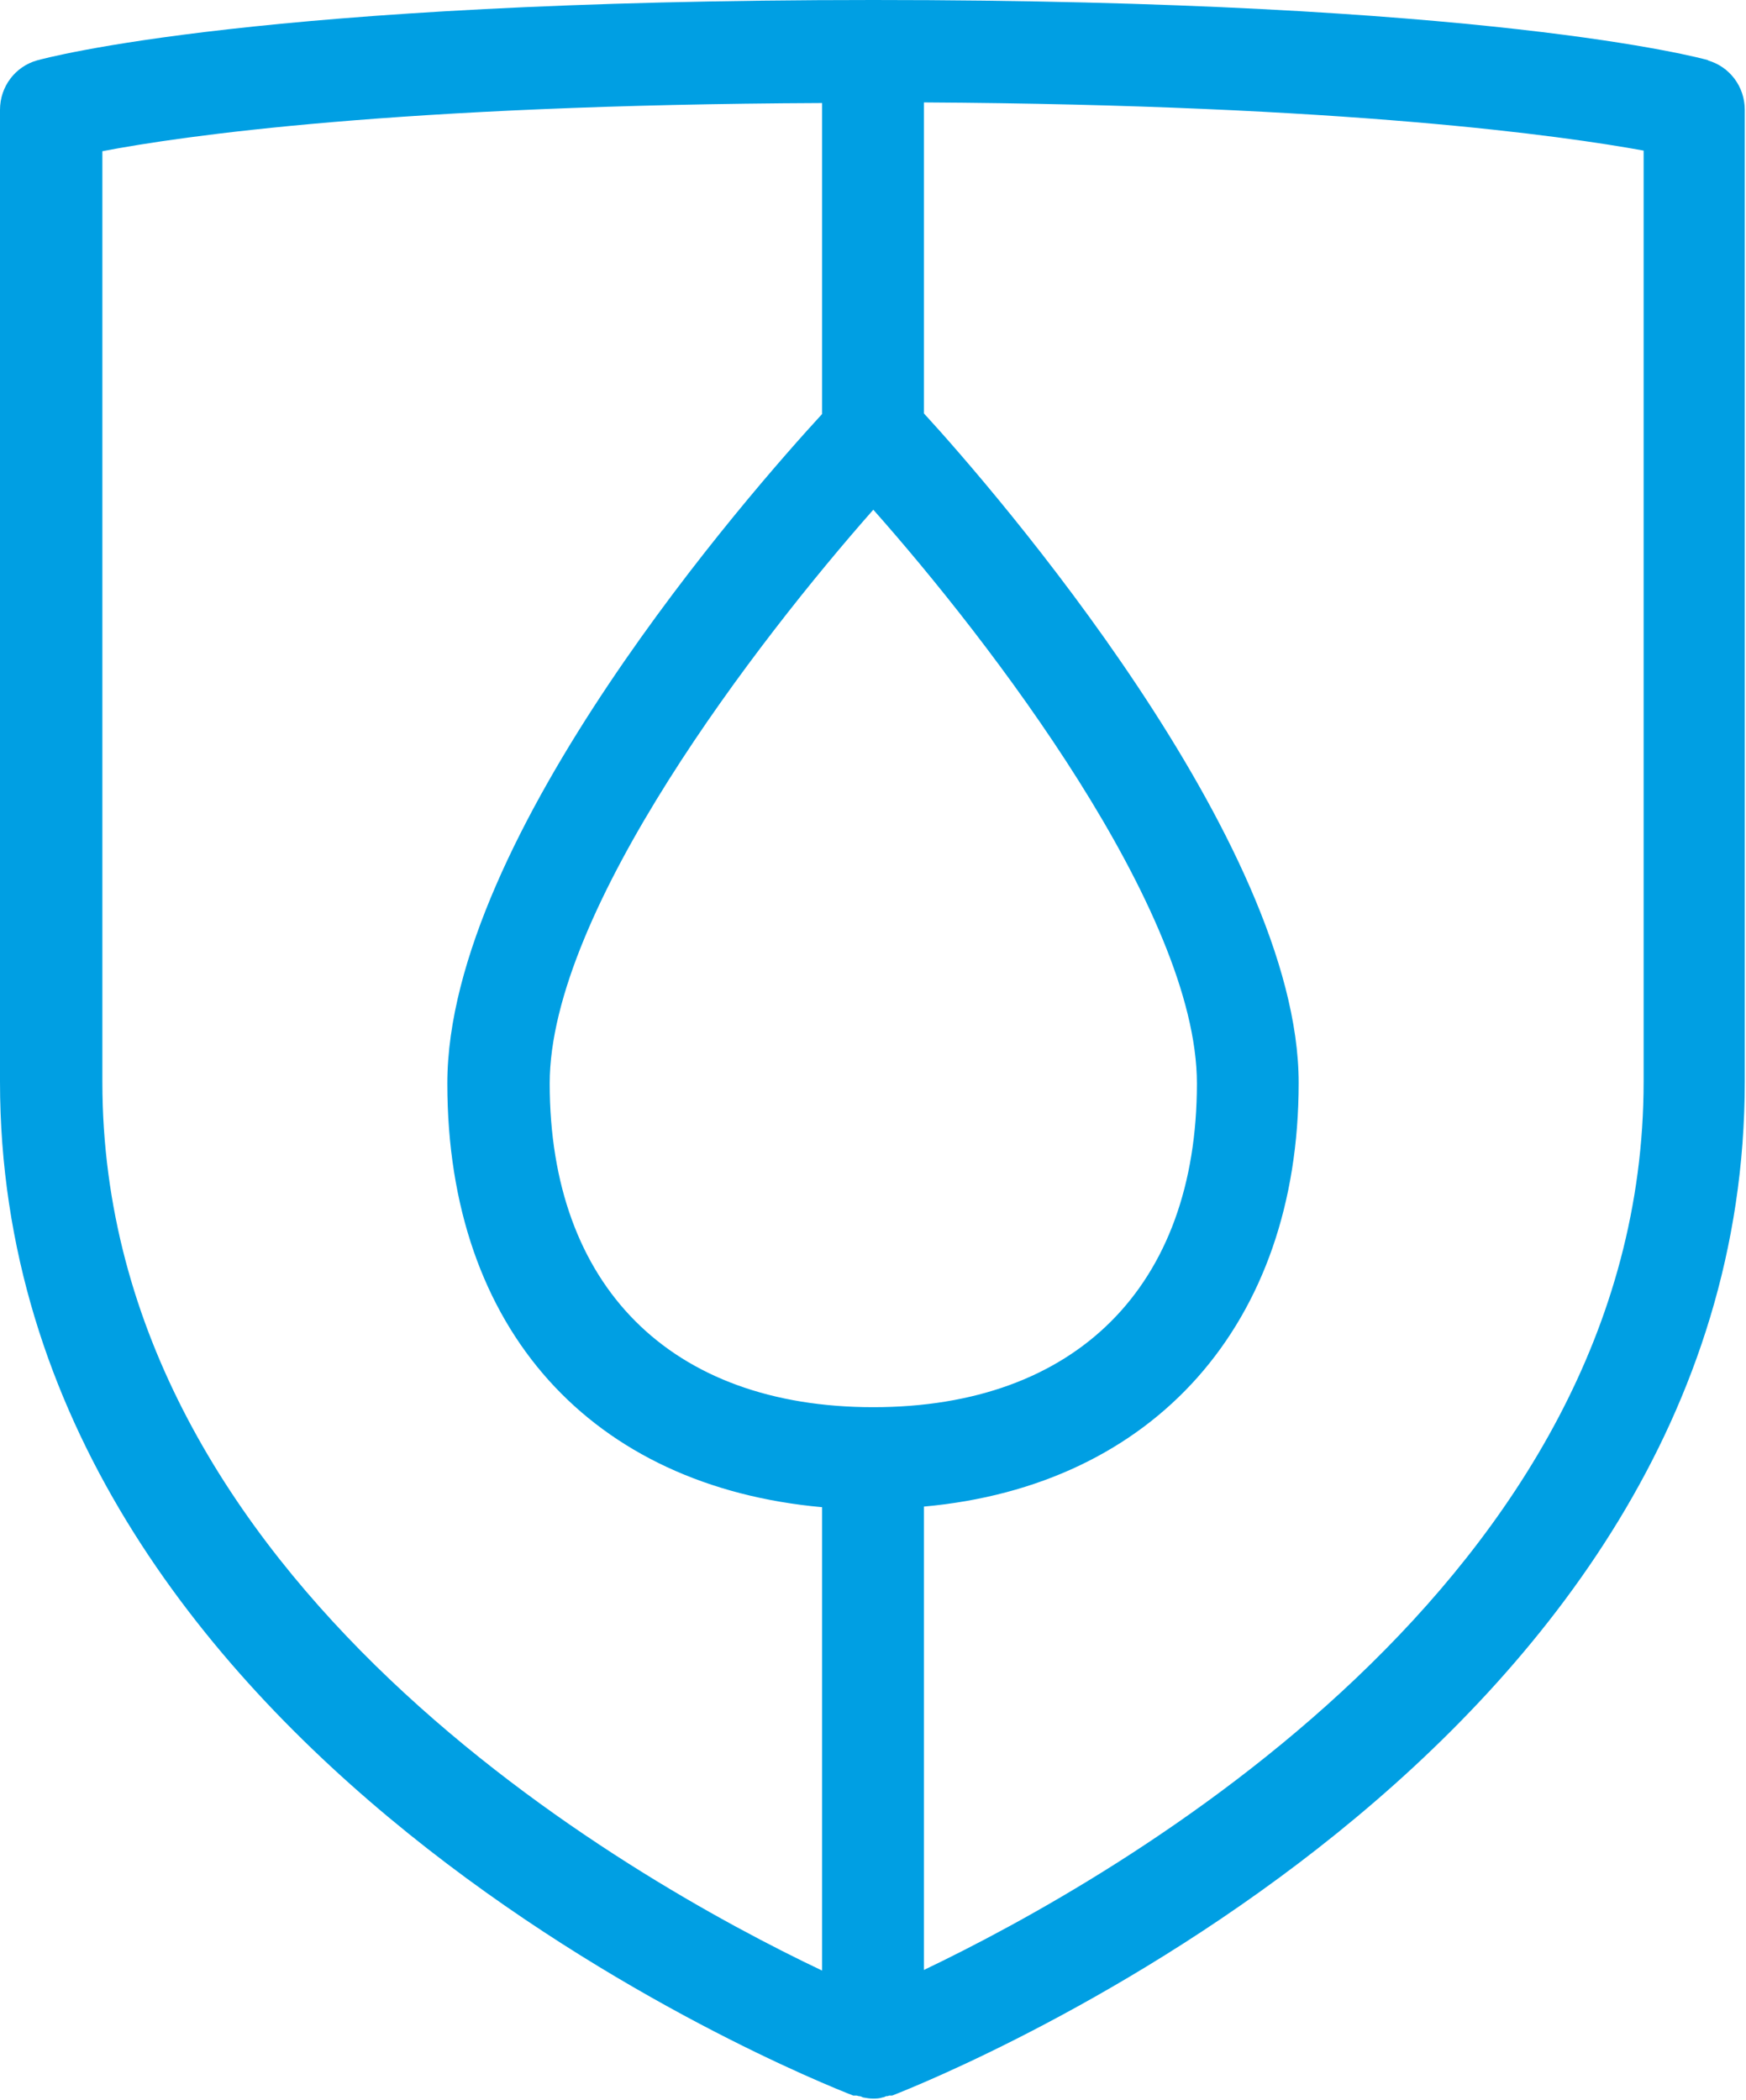 <?xml version="1.0" encoding="UTF-8"?>
<svg xmlns="http://www.w3.org/2000/svg" width="74" height="89" viewBox="0 0 74 89" fill="none">
  <g id="Warstwa_1" clip-path="url(#clip0_3154_8059)">
    <path id="Vector" d="M69.661 45.844C69.661 66.983 47.319 79.594 39.157 83.496V63.856C48.894 62.977 55.041 56.129 55.041 45.895C55.041 35.662 42.101 20.725 39.157 17.521V4.341C57.082 4.445 66.251 5.763 69.661 6.383V45.818V45.844ZM4.339 45.844V6.409C7.697 5.763 16.815 4.445 34.843 4.367V17.547C31.899 20.751 18.959 35.429 18.959 45.921C18.959 56.413 25.132 63.003 34.843 63.882V83.522C26.681 79.645 4.339 67.06 4.339 45.87M37.013 59.643C28.412 59.643 23.298 54.501 23.298 45.921C23.298 38.582 32.131 27.134 37.013 21.604C41.92 27.134 50.728 38.582 50.728 45.921C50.728 54.527 45.588 59.643 37.013 59.643ZM72.424 2.558C72.063 2.455 63.023 0 37.013 0C10.977 0 1.963 2.455 1.576 2.558C0.646 2.817 0 3.67 0 4.652V45.844C0 74.322 34.094 88.018 36.161 88.819H36.212C36.238 88.819 36.264 88.819 36.29 88.819C36.341 88.819 36.367 88.845 36.419 88.845C36.471 88.845 36.522 88.871 36.574 88.897C36.703 88.922 36.858 88.948 36.987 88.948C37.116 88.948 37.271 88.948 37.4 88.897C37.452 88.897 37.504 88.871 37.555 88.845C37.607 88.845 37.633 88.845 37.684 88.819C37.71 88.819 37.736 88.819 37.762 88.819H37.814C39.932 87.992 73.948 74.296 73.948 45.844V4.652C73.948 3.67 73.303 2.817 72.373 2.558" fill="#009FE3"></path>
  </g>
  <defs>
    <clipPath id="clip0_3154_8059">
      <rect width="74" height="89" fill="white"></rect>
    </clipPath>
  </defs>
</svg>
